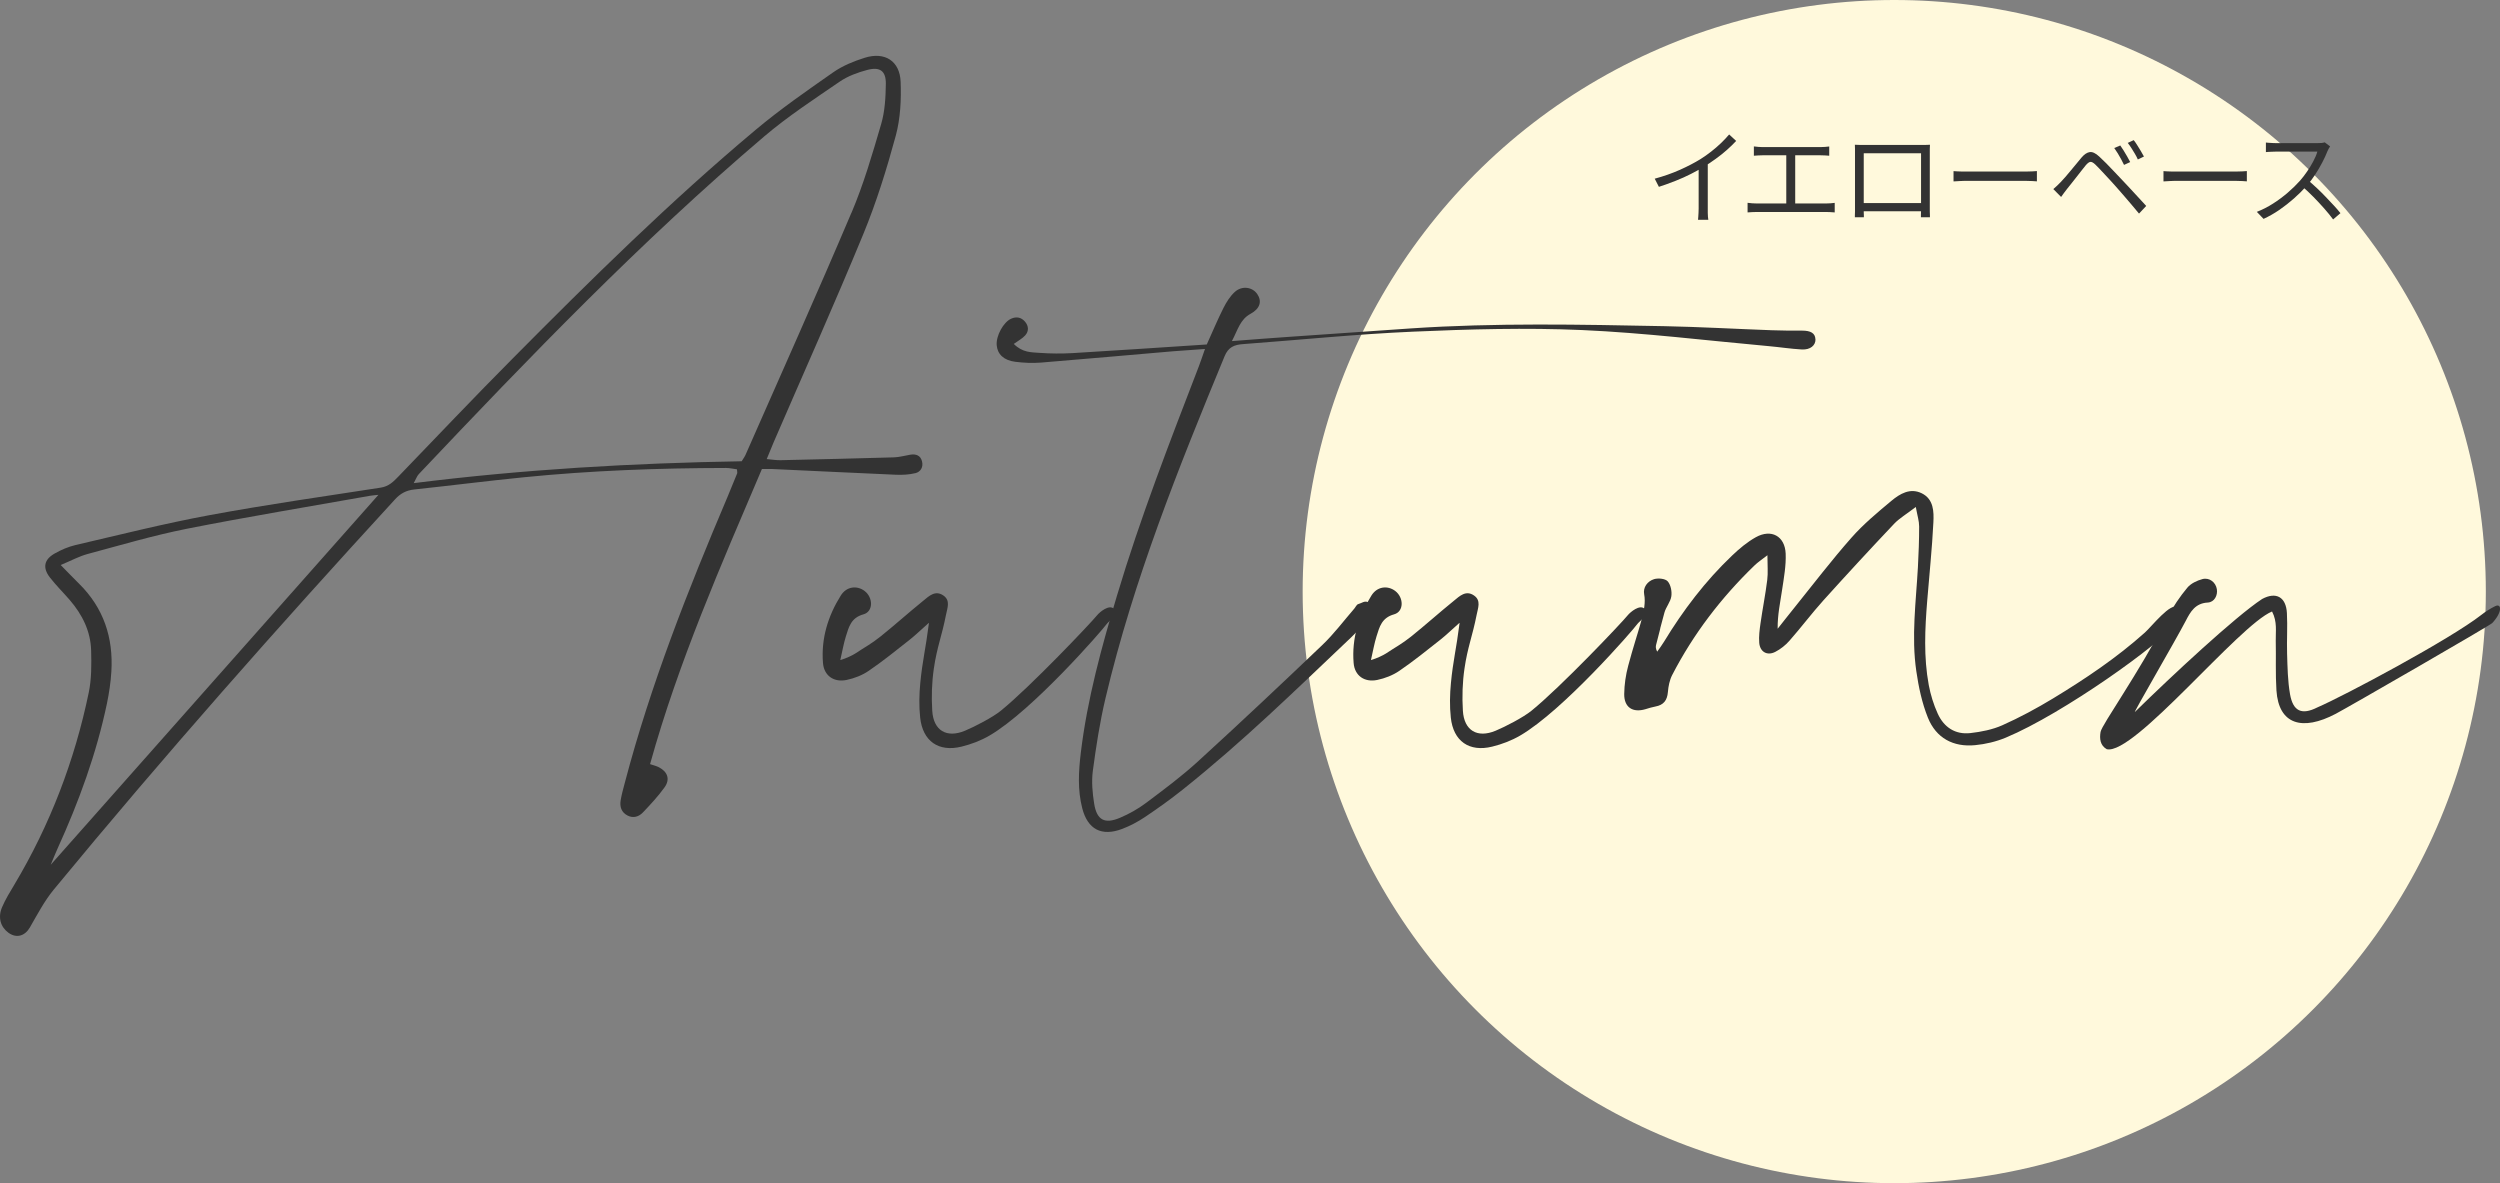 <?xml version="1.0" encoding="UTF-8"?><svg id="c" xmlns="http://www.w3.org/2000/svg" width="405.69" height="192" viewBox="0 0 405.69 192"><rect x="0" y="0" width="405.69" height="192" fill="#808080" stroke="none"/><defs><style>.h{fill:#fff9dc;}.i{fill:#333;}</style></defs><circle class="h" cx="307.39" cy="96" r="96"/><path class="i" d="M148.53,76.78c-1,.25-2.09.3-3.13.26-6.69-.29-13.39-.62-20.08-.93-.48-.02-.97,0-1.68,0-6.68,15.69-13.54,31.29-18.15,47.89.58.2,1.05.3,1.46.52,1.4.74,1.82,1.96.89,3.25-1.04,1.45-2.28,2.78-3.52,4.08-.65.68-1.54.97-2.47.5-1.02-.52-1.31-1.44-1.13-2.49.16-.96.43-1.91.68-2.86,4.19-15.93,10.22-31.19,16.64-46.32.54-1.28,1.06-2.57,1.58-3.85.05-.13,0-.31-.03-.67-.57-.07-1.18-.22-1.78-.22-10.96.02-21.9.42-32.8,1.51-5.93.59-11.85,1.35-17.78,1.98-1.3.14-2.25.64-3.13,1.61-18.96,20.66-37.53,41.66-55.36,63.3-1.53,1.86-2.68,4.06-3.89,6.16-.8,1.39-2.17,1.81-3.47.87-1.29-.93-1.76-2.49-1.04-4.16.54-1.27,1.28-2.46,1.99-3.65,5.79-9.7,9.78-20.12,12.07-31.16.46-2.21.45-4.55.39-6.82-.08-3.14-1.43-5.84-3.46-8.2-1.07-1.24-2.24-2.39-3.24-3.68-1.21-1.57-.94-2.9.77-3.87,1.05-.6,2.21-1.1,3.39-1.38,7.23-1.68,14.44-3.5,21.74-4.85,9.23-1.71,18.53-3.04,27.81-4.47,1.27-.2,2.02-.94,2.82-1.77,6.18-6.41,12.31-12.88,18.59-19.2,12.72-12.83,25.59-25.51,39.45-37.12,4-3.35,8.31-6.34,12.59-9.33,1.51-1.05,3.31-1.78,5.09-2.34,3.24-1.01,5.68.52,5.81,3.9.11,2.9-.03,5.94-.78,8.72-1.47,5.43-3.15,10.84-5.29,16.03-4.67,11.33-9.68,22.52-14.54,33.76-.35.81-.68,1.63-1.12,2.72.91.08,1.59.2,2.27.18,6.13-.14,12.26-.28,18.38-.46.88-.03,1.76-.28,2.64-.43.92-.15,1.66.1,1.91,1.07.24.94-.22,1.71-1.08,1.93ZM61.41,80.3c-.61.07-1.01.09-1.4.16-9.89,1.76-19.8,3.39-29.66,5.34-5.43,1.08-10.77,2.66-16.13,4.1-1.37.37-2.66,1.07-4.37,1.79,1.2,1.22,2.08,2.14,2.99,3.04,3.98,3.93,5.57,8.76,5.23,14.26-.1,1.71-.36,3.42-.7,5.09-1.71,8.2-4.57,16.02-8.03,23.62-.33.72-.61,1.45-1.11,2.63,17.91-20.21,35.46-40.02,53.18-60.03ZM138.18,34.52c1.97-4.64,3.39-9.53,4.81-14.38.61-2.08.73-4.34.76-6.53.03-2.1-.95-2.81-3.02-2.26-1.55.41-3.16,1-4.47,1.9-4.17,2.86-8.43,5.64-12.27,8.91-19.94,16.96-38.07,35.79-56.03,54.78-.29.3-.42.74-.82,1.46,17.95-2.25,35.62-3.25,53.22-3.55.31-.51.51-.77.63-1.06,5.75-13.08,11.6-26.11,17.18-39.27Z"/><path class="i" d="M150.71,101.09c-1.3,1.15-2.17,2-3.11,2.74-2.18,1.72-4.34,3.47-6.63,5.03-1.05.72-2.34,1.22-3.59,1.48-2.07.43-3.67-.69-3.83-2.76-.32-3.95.81-7.62,2.89-10.94.93-1.49,2.62-1.67,3.85-.75,1.42,1.07,1.45,3.35-.17,3.8-2.02.56-2.37,2.04-2.85,3.56-.36,1.14-.56,2.33-.91,3.86.92-.25,2.01-.79,2.43-1.06,1.56-1.04,2.61-1.57,4.07-2.74,2.36-1.89,4.61-3.92,6.96-5.82.92-.75,1.94-1.77,3.26-.86,1.2.82.64,2.04.43,3.15-.67,3.44-1.47,5.24-1.97,8.71-.33,2.25-.4,4.57-.26,6.84.19,3.22,2.33,4.49,5.31,3.25,1.57-.65,4.49-2.17,5.8-3.23,4.82-3.91,14.58-14.2,15.66-15.53.41-.5,1.95-1.8,2.72-1.02.84.94-.86,2-1.18,2.46-.7,1-12.07,14.07-19.03,18.11-1.39.81-2.97,1.41-4.53,1.79-3.73.92-6.3-.89-6.71-4.71-.2-1.86-.16-3.77.02-5.63.34-3.57.87-5.49,1.4-9.7Z"/><path class="i" d="M294.61,55.01c.05,1.03-.83,1.78-2.23,1.7-1.79-.1-3.57-.38-5.36-.54-10.09-.91-20.16-2.16-30.27-2.61-9.12-.4-18.3-.14-27.43.26-9.21.4-18.41,1.34-27.61,2.02-1.41.1-2.38.48-2.99,1.97-7.49,18.13-14.79,36.32-19.32,55.47-.92,3.88-1.53,7.85-2.06,11.81-.23,1.75-.06,3.6.22,5.35.43,2.64,1.69,3.32,4.18,2.27,1.49-.63,2.95-1.45,4.24-2.42,2.87-2.15,5.77-4.31,8.42-6.73,6.82-6.23,13.54-12.55,20.22-18.93,1.88-1.8,3.45-3.91,5.16-5.88.21-.25.37-.65.63-.72.65-.19.96-.54,1.53-.34.89.32,1.07,1.09.75,1.92-.2.52-2.78,3.21-3.43,3.82-9.14,8.66-17.48,16.84-27.33,24.7-1.98,1.58-4.04,3.05-6.14,4.46-1.15.77-2.4,1.43-3.68,1.92-3.35,1.27-5.61.08-6.49-3.36-.77-2.98-.59-6-.23-9.01,1.05-8.71,3.37-17.14,5.88-25.52,3.77-12.61,8.54-24.87,13.26-37.14.31-.82.59-1.65,1.01-2.85-1.96.14-3.55.24-5.15.37-7.16.61-14.32,1.26-21.48,1.84-1.38.11-2.79.04-4.16-.13-1.88-.24-2.89-1.24-3.01-2.7-.12-1.54,1.1-3.75,2.36-4.3.86-.38,1.63-.21,2.22.47.61.7.67,1.55.05,2.24-.47.53-1.16.88-1.86,1.39,1.43,1.43,2.87,1.35,4.17,1.45,1.79.13,3.6.14,5.39.04,7.25-.43,14.49-.93,21.76-1.4.96-2.12,1.77-4.07,2.72-5.95.47-.93,1.06-1.87,1.82-2.57,1.17-1.07,2.87-.82,3.66.35.78,1.15.46,2.35-1.09,3.19-1.7.92-2.06,2.58-3.03,4.43,3.35-.25,6.31-.49,9.28-.69,6.6-.47,13.19-.92,19.79-1.37,13.71-.92,27.44-.63,41.16-.36,5.8.12,11.59.45,17.39.66,1.63.06,3.26.07,4.89.06,1.43,0,2.13.42,2.18,1.39Z"/><path class="i" d="M236.82,101.09c-1.3,1.15-2.17,2-3.11,2.74-2.18,1.72-4.34,3.47-6.63,5.03-1.05.72-2.34,1.22-3.59,1.48-2.07.43-3.67-.69-3.83-2.76-.32-3.95.81-7.62,2.89-10.94.93-1.49,2.62-1.67,3.85-.75,1.42,1.07,1.45,3.35-.17,3.8-2.02.56-2.37,2.04-2.85,3.56-.36,1.14-.56,2.33-.91,3.86.92-.25,2.01-.79,2.43-1.06,1.56-1.04,2.61-1.57,4.07-2.74,2.36-1.89,4.61-3.92,6.96-5.82.92-.75,1.94-1.77,3.26-.86,1.2.82.64,2.04.43,3.15-.67,3.44-1.47,5.24-1.97,8.71-.33,2.25-.4,4.57-.26,6.84.19,3.22,2.33,4.49,5.31,3.25,1.57-.65,4.49-2.17,5.8-3.23,4.82-3.91,14.58-14.2,15.66-15.53.41-.5,1.95-1.8,2.72-1.02.84.94-.86,2-1.18,2.46-.7,1-12.07,14.07-19.03,18.11-1.39.81-2.97,1.41-4.53,1.79-3.73.92-6.3-.89-6.71-4.71-.2-1.86-.16-3.77.02-5.63.34-3.57.87-5.49,1.4-9.7Z"/><path class="i" d="M310.89,82.27c-1.51,1.16-2.66,1.82-3.53,2.74-3.87,4.09-7.69,8.23-11.46,12.41-1.91,2.12-3.63,4.42-5.52,6.56-.63.72-1.44,1.36-2.29,1.8-1.32.68-2.49.01-2.61-1.48-.08-1.04.06-2.12.21-3.16.33-2.34.8-4.67,1.09-7.02.15-1.17.03-2.37.03-4.02-.91.71-1.57,1.14-2.12,1.68-5.39,5.21-9.89,11.09-13.33,17.75-.43.83-.62,1.83-.7,2.77-.11,1.35-.7,2.11-2.03,2.35-.56.1-1.1.28-1.64.44-2.05.6-3.44-.31-3.42-2.46.02-1.54.25-3.11.65-4.6,1.57-5.92,3.07-9.09,2.59-11.58-.22-1.13.53-2.14,1.61-2.47.67-.2,1.8-.09,2.2.35.5.56.71,1.63.6,2.42-.13.93-.88,1.75-1.13,2.68-1.62,6.07.24-.9-1.34,5.19-.08.3-.09.62.17,1.13.37-.53.77-1.05,1.1-1.6,3.11-5.12,6.71-9.86,11.06-14,1.17-1.12,2.46-2.2,3.86-2.98,2.49-1.38,4.71-.18,4.83,2.66.08,1.93-.28,3.9-.57,5.83-.3,2.06-.76,4.1-.73,6.37.9-1.13,1.78-2.27,2.69-3.39,3.08-3.82,6.05-7.72,9.29-11.39,1.93-2.19,4.22-4.09,6.47-5.97,1.38-1.15,3.05-2.16,4.94-1.23,1.94.96,1.97,2.98,1.88,4.73-.21,4.24-.66,8.46-1,12.7-.37,4.57-.59,9.14.25,13.68.3,1.59.79,3.18,1.46,4.65,1,2.21,2.85,3.43,5.3,3.15,1.76-.2,3.58-.56,5.18-1.27,2.82-1.26,5.57-2.74,8.21-4.34,5.24-3.18,10.33-6.59,14.92-10.7,1.07-.95,4.27-5.05,5.31-4.07.93.7.2,1.59-.54,2.79-1.93,2.9-18,14.44-27.34,18.33-1.56.65-3.28,1.06-4.97,1.22-3.55.35-6.34-1.15-7.67-4.46-.96-2.39-1.51-4.99-1.88-7.55-.82-5.62-.05-11.25.26-16.87.12-2.2.2-4.4.2-6.61,0-.86-.28-1.72-.54-3.15Z"/><path class="i" d="M368.7,99.23c-5.37,2.19-22.39,23.38-26.82,22.35-1.09-.62-1.19-1.72-1.01-2.8.2-1.2,6.02-9.22,10.95-18.74.85-1.65,1.93-3.22,3.12-4.66.57-.69,1.57-1.17,2.47-1.41,1.15-.29,2.15.54,2.33,1.63.17.99-.38,2.12-1.48,2.18-2.03.11-2.81,1.51-3.55,2.94-1.77,3.4-8.82,15.44-8.24,14.79,5.91-5.8,16.28-15.46,20.62-18.31,2.28-1.23,3.88-.3,4.02,2.28.12,2.2-.04,4.41.03,6.61.07,2.2.1,4.42.48,6.58.49,2.75,1.89,3.41,4.42,2.13,4.37-1.88,21.53-11.04,26.61-15.01.7-.55,1.47-1.04,2.27-1.43,1.01-.49,1.23.9-.49,2.75-.32.36-23.09,13.5-25.39,14.72-5.44,2.87-9.27,1.74-9.63-3.8-.17-2.68-.05-5.38-.11-8.07-.03-1.49.27-3.04-.59-4.71Z"/><path class="i" d="M268.51,29c1.47-.4,2.85-.88,4.12-1.45,1.27-.57,2.38-1.15,3.32-1.73.59-.37,1.17-.78,1.73-1.22.56-.44,1.09-.89,1.59-1.37.5-.48.94-.95,1.33-1.41l1.14,1.05c-.48.51-.99,1.01-1.55,1.5-.56.49-1.14.96-1.76,1.4-.62.45-1.26.88-1.93,1.3-.62.37-1.33.76-2.11,1.16s-1.62.77-2.5,1.12c-.88.35-1.78.67-2.69.97l-.68-1.33ZM275.67,26.53l1.46-.44v7.76c0,.22,0,.44,0,.68,0,.24.02.46.03.66.02.2.04.36.06.48h-1.67c.01-.11.03-.27.04-.48s.03-.43.04-.66c.01-.24.02-.46.02-.68v-7.31Z"/><path class="i" d="M283.58,32.91c.25.03.5.06.76.08s.5.03.74.03h11.24c.26,0,.51-.01.74-.03.23-.02.46-.04.67-.07v1.55c-.23-.02-.48-.04-.75-.05-.27-.01-.49-.02-.66-.02h-11.24c-.23,0-.47,0-.72.02-.25.01-.51.03-.77.05v-1.55ZM284.61,23.76c.23.03.48.06.76.08.28.02.5.03.67.03h9.35c.26,0,.52-.01.77-.03.25-.02.48-.05.68-.07v1.5c-.21-.02-.45-.04-.71-.05-.26-.01-.5-.02-.74-.02h-9.35c-.16,0-.38,0-.67.02s-.54.03-.76.05v-1.5ZM289.87,33.74v-9.13h1.45v9.13h-1.45Z"/><path class="i" d="M301.04,23.49c.34.01.63.02.87.03.24,0,.45,0,.65,0h9.13c.18,0,.41,0,.69,0,.28,0,.55-.01.81-.03-.01.2-.02.42-.03.65,0,.23,0,.46,0,.67v8.9c0,.22,0,.43,0,.65,0,.22.01.41.02.57,0,.16,0,.27,0,.33h-1.46c0-.07,0-.21,0-.42,0-.21.01-.45.02-.71,0-.27,0-.52,0-.76v-8.5h-9.3v9.01c0,.19,0,.38,0,.57,0,.19.01.35.02.5s0,.25,0,.31h-1.46c0-.06,0-.17,0-.33,0-.16.01-.35.02-.57s0-.43,0-.64v-9.57c0-.24,0-.46-.02-.66ZM312.3,32.95v1.33h-10.51v-1.33h10.51Z"/><path class="i" d="M317.01,27.77c.17.01.38.03.63.04.25.02.52.03.83.03.3,0,.6,0,.91,0h9.32c.43,0,.8-.01,1.11-.03.31-.02.55-.04.73-.05v1.67c-.17-.01-.42-.03-.76-.05-.33-.02-.69-.03-1.06-.03h-9.34c-.46,0-.91,0-1.33.03-.42.02-.77.04-1.04.06v-1.67Z"/><path class="i" d="M333.22,30.67c.23-.19.43-.37.6-.54.18-.17.38-.37.6-.6.2-.2.44-.46.71-.78s.56-.66.87-1.03c.31-.37.62-.74.93-1.12.31-.38.59-.72.85-1.03.45-.53.9-.83,1.34-.89.44-.06.95.18,1.53.72.35.32.73.69,1.15,1.11.41.42.83.85,1.23,1.28.41.43.78.82,1.11,1.17.39.4.82.85,1.29,1.37.48.52.96,1.04,1.46,1.58.5.54.96,1.04,1.39,1.51l-1.17,1.24c-.4-.49-.82-1-1.27-1.52-.45-.53-.89-1.04-1.33-1.55-.44-.5-.84-.96-1.2-1.37-.25-.28-.53-.59-.83-.92-.31-.33-.61-.66-.92-.99-.31-.33-.59-.63-.86-.92-.27-.28-.49-.51-.67-.68-.33-.32-.6-.46-.81-.44-.21.02-.46.21-.76.56-.2.25-.44.54-.7.88-.26.33-.53.68-.82,1.05-.28.36-.56.71-.82,1.04-.26.33-.49.61-.68.85-.17.22-.34.44-.52.68-.18.24-.33.45-.45.63l-1.28-1.29ZM344.07,23.61c.15.2.32.46.52.78.2.32.4.65.59.99.2.34.37.65.5.92l-1,.46c-.15-.31-.31-.62-.48-.94-.17-.32-.35-.63-.54-.94-.19-.31-.38-.6-.57-.86l.97-.41ZM346.25,22.74c.16.19.34.45.54.77s.41.65.61.99c.2.34.37.64.51.9l-.99.48c-.14-.31-.29-.62-.48-.93-.18-.31-.37-.62-.57-.93s-.39-.58-.59-.83l.95-.44Z"/><path class="i" d="M351.08,27.77c.17.01.38.03.63.04.25.02.52.03.83.03.3,0,.6,0,.91,0h9.32c.43,0,.8-.01,1.11-.03.31-.02.55-.04.73-.05v1.67c-.17-.01-.42-.03-.76-.05-.33-.02-.69-.03-1.06-.03h-9.34c-.46,0-.91,0-1.33.03-.42.02-.77.04-1.04.06v-1.67Z"/><path class="i" d="M378.12,23.76c-.06.07-.13.18-.21.33-.08.15-.16.29-.21.42-.21.56-.5,1.17-.85,1.85-.35.67-.74,1.34-1.17,2s-.88,1.25-1.36,1.79c-.62.7-1.31,1.39-2.06,2.05-.75.66-1.54,1.28-2.36,1.85-.83.57-1.69,1.06-2.58,1.47l-1.09-1.14c.92-.36,1.8-.81,2.64-1.35.84-.54,1.64-1.13,2.38-1.77.74-.64,1.4-1.28,1.98-1.93.39-.44.77-.94,1.15-1.49.38-.55.72-1.11,1.02-1.68.3-.57.52-1.09.65-1.56h-6.63c-.19,0-.41,0-.66.02s-.46.02-.66.03-.33.02-.4.03v-1.55c.08.01.22.03.43.04.21.02.43.03.67.04s.44.02.61.02h6.56c.28,0,.54-.01.76-.03.22-.02.39-.06.52-.1l.87.66ZM374.53,29.24c.46.39.94.81,1.44,1.28s.98.94,1.45,1.44c.48.49.92.96,1.33,1.41.41.45.76.85,1.05,1.22l-1.19,1.02c-.4-.54-.87-1.13-1.43-1.76-.56-.63-1.14-1.26-1.76-1.89s-1.24-1.21-1.86-1.74l.97-.97Z"/></svg>